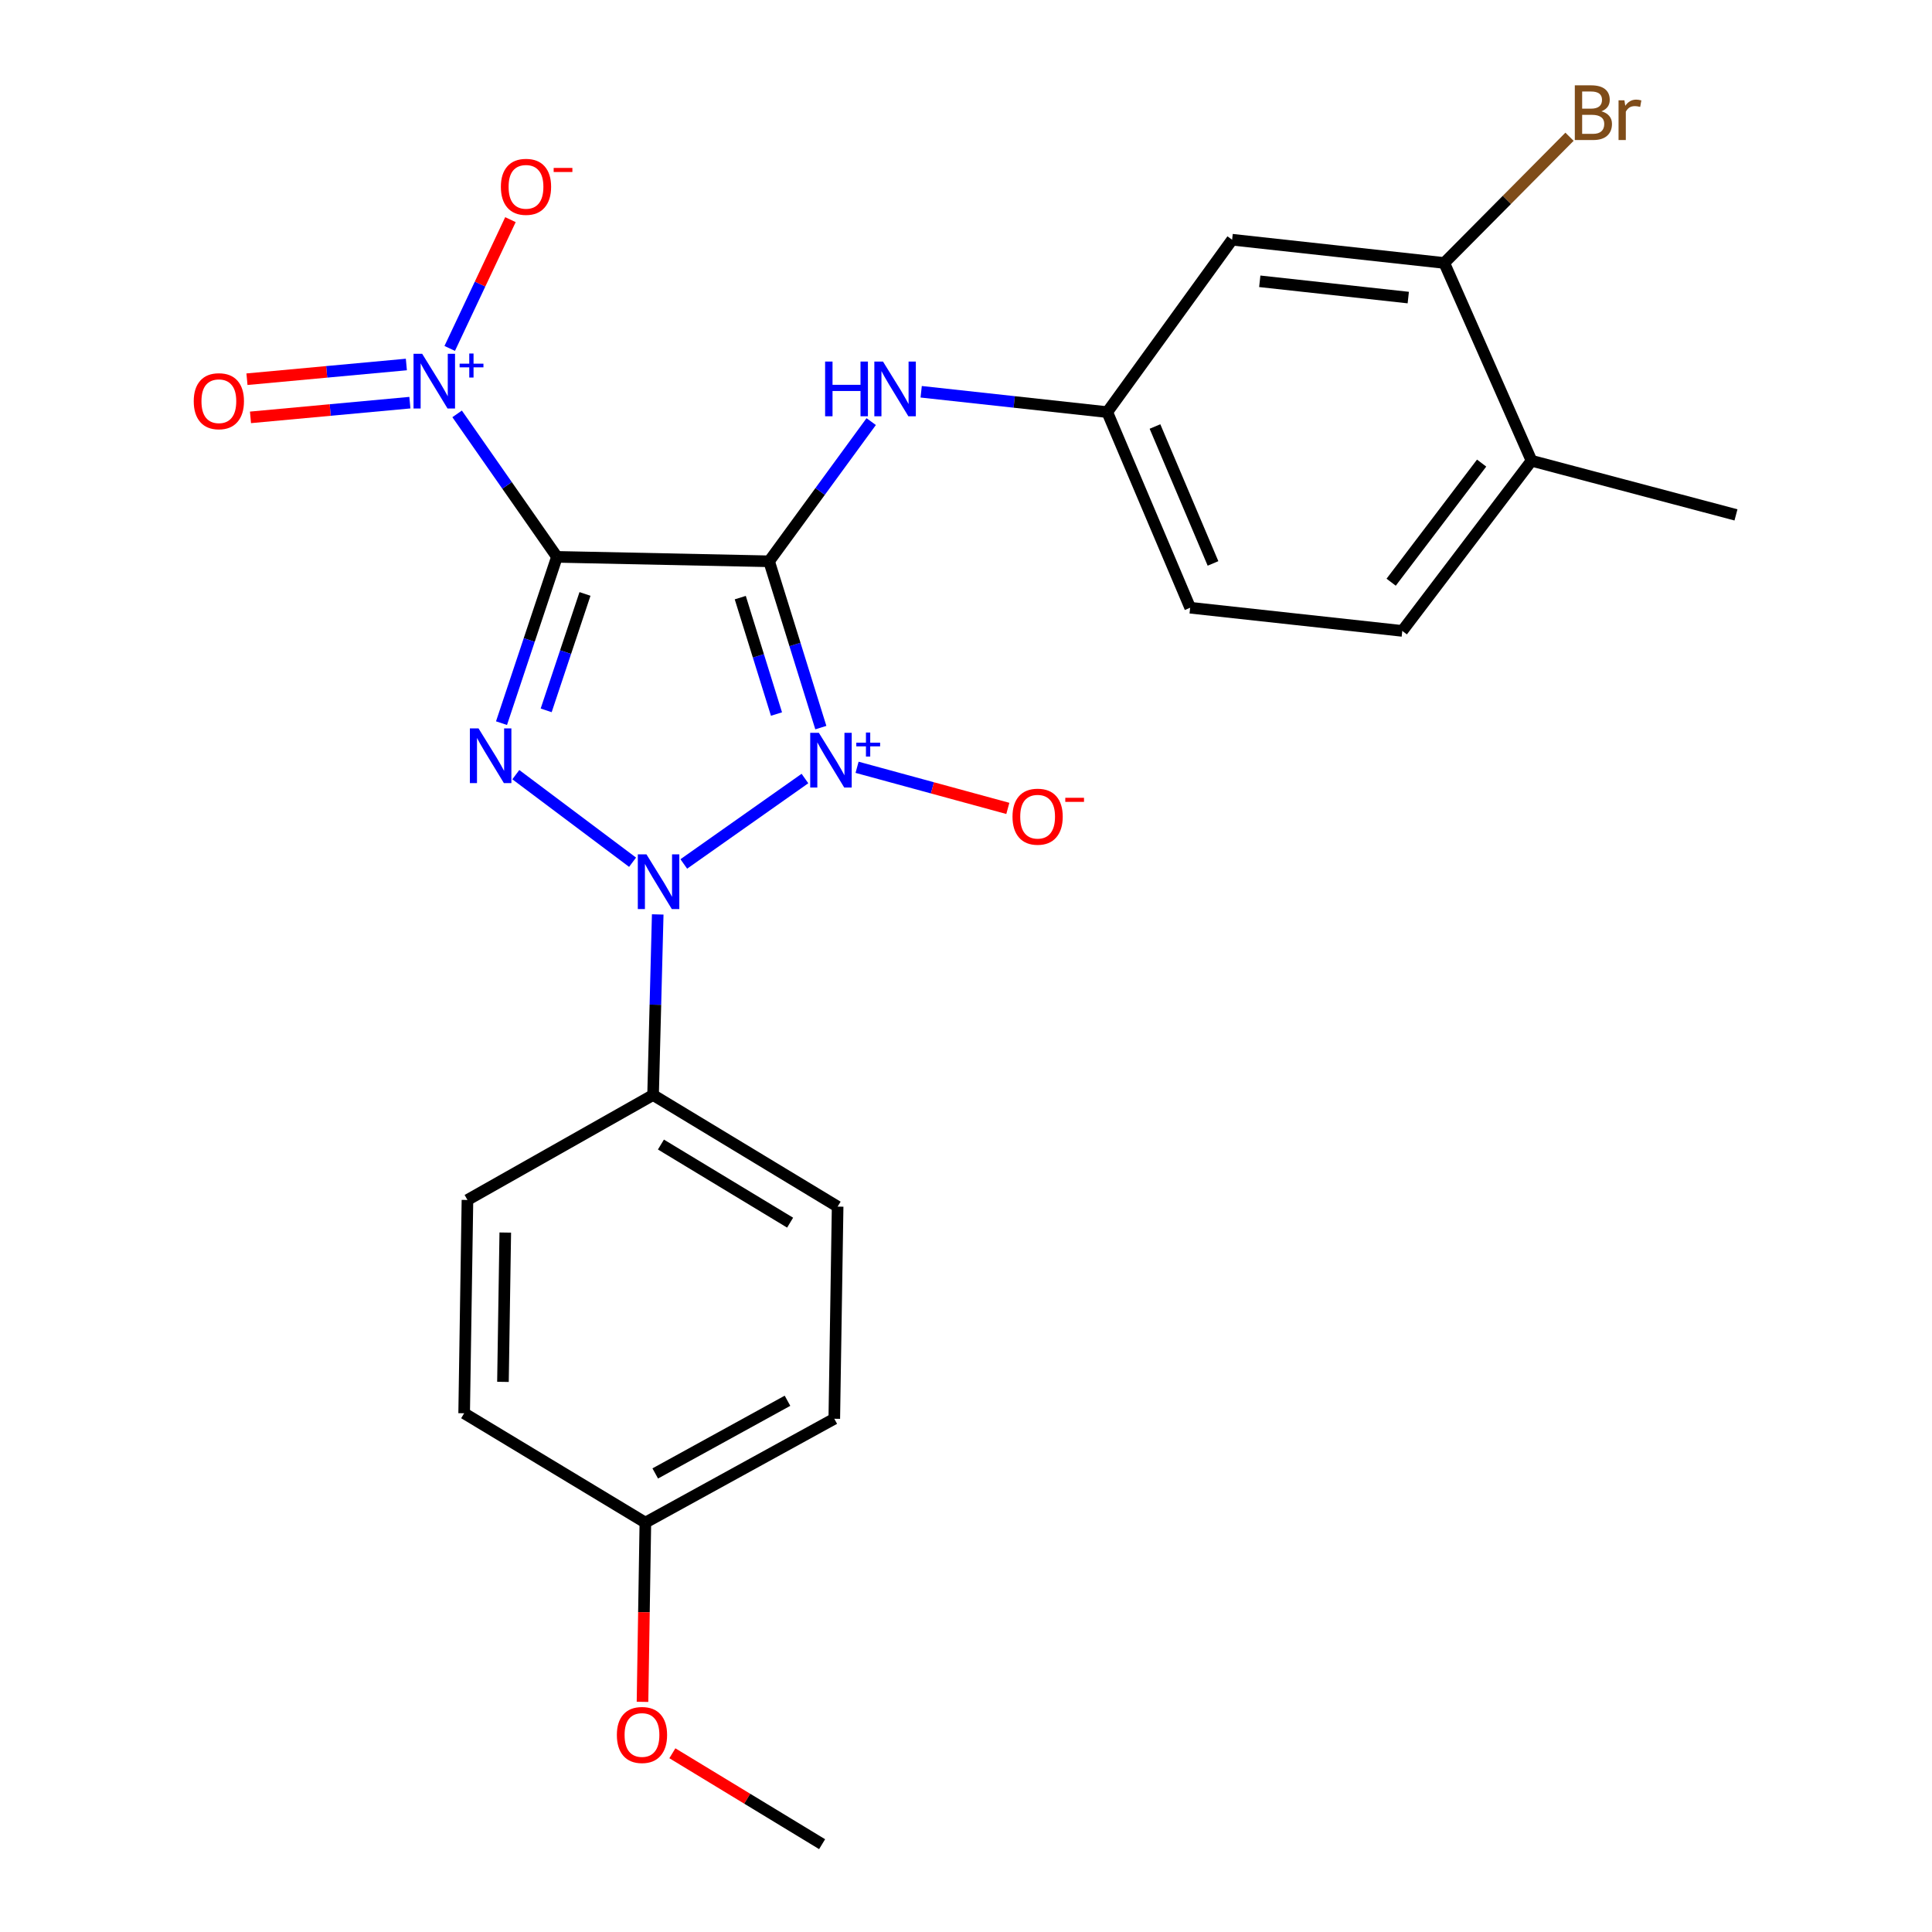 <?xml version='1.0' encoding='iso-8859-1'?>
<svg version='1.1' baseProfile='full'
              xmlns='http://www.w3.org/2000/svg'
                      xmlns:rdkit='http://www.rdkit.org/xml'
                      xmlns:xlink='http://www.w3.org/1999/xlink'
                  xml:space='preserve'
width='1000px' height='1000px' viewBox='0 0 1000 1000'>
<!-- END OF HEADER -->
<rect style='opacity:1.0;fill:#FFFFFF;stroke:none' width='1000' height='1000' x='0' y='0'> </rect>
<path class='bond-0' d='M 424.863,376.61 L 411.474,333.567' style='fill:none;fill-rule:evenodd;stroke:#0000FF;stroke-width:6px;stroke-linecap:butt;stroke-linejoin:miter;stroke-opacity:1' />
<path class='bond-0' d='M 411.474,333.567 L 398.084,290.523' style='fill:none;fill-rule:evenodd;stroke:#000000;stroke-width:6px;stroke-linecap:butt;stroke-linejoin:miter;stroke-opacity:1' />
<path class='bond-0' d='M 401.907,369.589 L 392.534,339.458' style='fill:none;fill-rule:evenodd;stroke:#0000FF;stroke-width:6px;stroke-linecap:butt;stroke-linejoin:miter;stroke-opacity:1' />
<path class='bond-0' d='M 392.534,339.458 L 383.161,309.328' style='fill:none;fill-rule:evenodd;stroke:#000000;stroke-width:6px;stroke-linecap:butt;stroke-linejoin:miter;stroke-opacity:1' />
<path class='bond-2' d='M 416.637,402.963 L 353.93,447.178' style='fill:none;fill-rule:evenodd;stroke:#0000FF;stroke-width:6px;stroke-linecap:butt;stroke-linejoin:miter;stroke-opacity:1' />
<path class='bond-6' d='M 443.618,397.15 L 482.633,407.789' style='fill:none;fill-rule:evenodd;stroke:#0000FF;stroke-width:6px;stroke-linecap:butt;stroke-linejoin:miter;stroke-opacity:1' />
<path class='bond-6' d='M 482.633,407.789 L 521.649,418.428' style='fill:none;fill-rule:evenodd;stroke:#FF0000;stroke-width:6px;stroke-linecap:butt;stroke-linejoin:miter;stroke-opacity:1' />
<path class='bond-1' d='M 398.084,290.523 L 288.277,288.231' style='fill:none;fill-rule:evenodd;stroke:#000000;stroke-width:6px;stroke-linecap:butt;stroke-linejoin:miter;stroke-opacity:1' />
<path class='bond-5' d='M 398.084,290.523 L 424.506,254.373' style='fill:none;fill-rule:evenodd;stroke:#000000;stroke-width:6px;stroke-linecap:butt;stroke-linejoin:miter;stroke-opacity:1' />
<path class='bond-5' d='M 424.506,254.373 L 450.928,218.223' style='fill:none;fill-rule:evenodd;stroke:#0000FF;stroke-width:6px;stroke-linecap:butt;stroke-linejoin:miter;stroke-opacity:1' />
<path class='bond-4' d='M 288.277,288.231 L 262.441,251.226' style='fill:none;fill-rule:evenodd;stroke:#000000;stroke-width:6px;stroke-linecap:butt;stroke-linejoin:miter;stroke-opacity:1' />
<path class='bond-4' d='M 262.441,251.226 L 236.606,214.222' style='fill:none;fill-rule:evenodd;stroke:#0000FF;stroke-width:6px;stroke-linecap:butt;stroke-linejoin:miter;stroke-opacity:1' />
<path class='bond-25' d='M 288.277,288.231 L 273.927,331.271' style='fill:none;fill-rule:evenodd;stroke:#000000;stroke-width:6px;stroke-linecap:butt;stroke-linejoin:miter;stroke-opacity:1' />
<path class='bond-25' d='M 273.927,331.271 L 259.577,374.311' style='fill:none;fill-rule:evenodd;stroke:#0000FF;stroke-width:6px;stroke-linecap:butt;stroke-linejoin:miter;stroke-opacity:1' />
<path class='bond-25' d='M 302.789,307.417 L 292.744,337.545' style='fill:none;fill-rule:evenodd;stroke:#000000;stroke-width:6px;stroke-linecap:butt;stroke-linejoin:miter;stroke-opacity:1' />
<path class='bond-25' d='M 292.744,337.545 L 282.699,367.673' style='fill:none;fill-rule:evenodd;stroke:#0000FF;stroke-width:6px;stroke-linecap:butt;stroke-linejoin:miter;stroke-opacity:1' />
<path class='bond-3' d='M 327.416,446.291 L 266.988,400.963' style='fill:none;fill-rule:evenodd;stroke:#0000FF;stroke-width:6px;stroke-linecap:butt;stroke-linejoin:miter;stroke-opacity:1' />
<path class='bond-7' d='M 340.436,473.306 L 339.233,520.041' style='fill:none;fill-rule:evenodd;stroke:#0000FF;stroke-width:6px;stroke-linecap:butt;stroke-linejoin:miter;stroke-opacity:1' />
<path class='bond-7' d='M 339.233,520.041 L 338.029,566.777' style='fill:none;fill-rule:evenodd;stroke:#000000;stroke-width:6px;stroke-linecap:butt;stroke-linejoin:miter;stroke-opacity:1' />
<path class='bond-10' d='M 232.773,180.346 L 248.488,147.019' style='fill:none;fill-rule:evenodd;stroke:#0000FF;stroke-width:6px;stroke-linecap:butt;stroke-linejoin:miter;stroke-opacity:1' />
<path class='bond-10' d='M 248.488,147.019 L 264.204,113.691' style='fill:none;fill-rule:evenodd;stroke:#FF0000;stroke-width:6px;stroke-linecap:butt;stroke-linejoin:miter;stroke-opacity:1' />
<path class='bond-11' d='M 210.333,188.663 L 169.08,192.471' style='fill:none;fill-rule:evenodd;stroke:#0000FF;stroke-width:6px;stroke-linecap:butt;stroke-linejoin:miter;stroke-opacity:1' />
<path class='bond-11' d='M 169.08,192.471 L 127.828,196.279' style='fill:none;fill-rule:evenodd;stroke:#FF0000;stroke-width:6px;stroke-linecap:butt;stroke-linejoin:miter;stroke-opacity:1' />
<path class='bond-11' d='M 212.156,208.414 L 170.903,212.222' style='fill:none;fill-rule:evenodd;stroke:#0000FF;stroke-width:6px;stroke-linecap:butt;stroke-linejoin:miter;stroke-opacity:1' />
<path class='bond-11' d='M 170.903,212.222 L 129.651,216.029' style='fill:none;fill-rule:evenodd;stroke:#FF0000;stroke-width:6px;stroke-linecap:butt;stroke-linejoin:miter;stroke-opacity:1' />
<path class='bond-12' d='M 476.798,202.777 L 524.956,208.044' style='fill:none;fill-rule:evenodd;stroke:#0000FF;stroke-width:6px;stroke-linecap:butt;stroke-linejoin:miter;stroke-opacity:1' />
<path class='bond-12' d='M 524.956,208.044 L 573.115,213.311' style='fill:none;fill-rule:evenodd;stroke:#000000;stroke-width:6px;stroke-linecap:butt;stroke-linejoin:miter;stroke-opacity:1' />
<path class='bond-14' d='M 338.029,566.777 L 433.555,624.54' style='fill:none;fill-rule:evenodd;stroke:#000000;stroke-width:6px;stroke-linecap:butt;stroke-linejoin:miter;stroke-opacity:1' />
<path class='bond-14' d='M 342.095,592.414 L 408.963,632.848' style='fill:none;fill-rule:evenodd;stroke:#000000;stroke-width:6px;stroke-linecap:butt;stroke-linejoin:miter;stroke-opacity:1' />
<path class='bond-15' d='M 338.029,566.777 L 241.952,621.102' style='fill:none;fill-rule:evenodd;stroke:#000000;stroke-width:6px;stroke-linecap:butt;stroke-linejoin:miter;stroke-opacity:1' />
<path class='bond-8' d='M 747.55,136.11 L 637.743,124.077' style='fill:none;fill-rule:evenodd;stroke:#000000;stroke-width:6px;stroke-linecap:butt;stroke-linejoin:miter;stroke-opacity:1' />
<path class='bond-8' d='M 728.918,154.022 L 652.053,145.598' style='fill:none;fill-rule:evenodd;stroke:#000000;stroke-width:6px;stroke-linecap:butt;stroke-linejoin:miter;stroke-opacity:1' />
<path class='bond-17' d='M 747.55,136.11 L 779.965,103.445' style='fill:none;fill-rule:evenodd;stroke:#000000;stroke-width:6px;stroke-linecap:butt;stroke-linejoin:miter;stroke-opacity:1' />
<path class='bond-17' d='M 779.965,103.445 L 812.38,70.78' style='fill:none;fill-rule:evenodd;stroke:#7F4C19;stroke-width:6px;stroke-linecap:butt;stroke-linejoin:miter;stroke-opacity:1' />
<path class='bond-27' d='M 747.55,136.11 L 792.718,238.479' style='fill:none;fill-rule:evenodd;stroke:#000000;stroke-width:6px;stroke-linecap:butt;stroke-linejoin:miter;stroke-opacity:1' />
<path class='bond-9' d='M 637.743,124.077 L 573.115,213.311' style='fill:none;fill-rule:evenodd;stroke:#000000;stroke-width:6px;stroke-linecap:butt;stroke-linejoin:miter;stroke-opacity:1' />
<path class='bond-18' d='M 573.115,213.311 L 616.024,314.556' style='fill:none;fill-rule:evenodd;stroke:#000000;stroke-width:6px;stroke-linecap:butt;stroke-linejoin:miter;stroke-opacity:1' />
<path class='bond-18' d='M 597.813,220.758 L 627.85,291.63' style='fill:none;fill-rule:evenodd;stroke:#000000;stroke-width:6px;stroke-linecap:butt;stroke-linejoin:miter;stroke-opacity:1' />
<path class='bond-13' d='M 792.718,238.479 L 725.82,326.556' style='fill:none;fill-rule:evenodd;stroke:#000000;stroke-width:6px;stroke-linecap:butt;stroke-linejoin:miter;stroke-opacity:1' />
<path class='bond-13' d='M 766.888,239.694 L 720.059,301.348' style='fill:none;fill-rule:evenodd;stroke:#000000;stroke-width:6px;stroke-linecap:butt;stroke-linejoin:miter;stroke-opacity:1' />
<path class='bond-23' d='M 792.718,238.479 L 898.536,266.501' style='fill:none;fill-rule:evenodd;stroke:#000000;stroke-width:6px;stroke-linecap:butt;stroke-linejoin:miter;stroke-opacity:1' />
<path class='bond-21' d='M 433.555,624.54 L 431.825,734.347' style='fill:none;fill-rule:evenodd;stroke:#000000;stroke-width:6px;stroke-linecap:butt;stroke-linejoin:miter;stroke-opacity:1' />
<path class='bond-20' d='M 241.952,621.102 L 240.244,731.504' style='fill:none;fill-rule:evenodd;stroke:#000000;stroke-width:6px;stroke-linecap:butt;stroke-linejoin:miter;stroke-opacity:1' />
<path class='bond-20' d='M 261.528,637.969 L 260.332,715.251' style='fill:none;fill-rule:evenodd;stroke:#000000;stroke-width:6px;stroke-linecap:butt;stroke-linejoin:miter;stroke-opacity:1' />
<path class='bond-16' d='M 725.82,326.556 L 616.024,314.556' style='fill:none;fill-rule:evenodd;stroke:#000000;stroke-width:6px;stroke-linecap:butt;stroke-linejoin:miter;stroke-opacity:1' />
<path class='bond-19' d='M 334.04,788.099 L 240.244,731.504' style='fill:none;fill-rule:evenodd;stroke:#000000;stroke-width:6px;stroke-linecap:butt;stroke-linejoin:miter;stroke-opacity:1' />
<path class='bond-22' d='M 334.04,788.099 L 333.3,834.486' style='fill:none;fill-rule:evenodd;stroke:#000000;stroke-width:6px;stroke-linecap:butt;stroke-linejoin:miter;stroke-opacity:1' />
<path class='bond-22' d='M 333.3,834.486 L 332.56,880.873' style='fill:none;fill-rule:evenodd;stroke:#FF0000;stroke-width:6px;stroke-linecap:butt;stroke-linejoin:miter;stroke-opacity:1' />
<path class='bond-26' d='M 334.04,788.099 L 431.825,734.347' style='fill:none;fill-rule:evenodd;stroke:#000000;stroke-width:6px;stroke-linecap:butt;stroke-linejoin:miter;stroke-opacity:1' />
<path class='bond-26' d='M 339.153,762.655 L 407.603,725.028' style='fill:none;fill-rule:evenodd;stroke:#000000;stroke-width:6px;stroke-linecap:butt;stroke-linejoin:miter;stroke-opacity:1' />
<path class='bond-24' d='M 348.015,907.488 L 386.769,931.017' style='fill:none;fill-rule:evenodd;stroke:#FF0000;stroke-width:6px;stroke-linecap:butt;stroke-linejoin:miter;stroke-opacity:1' />
<path class='bond-24' d='M 386.769,931.017 L 425.522,954.545' style='fill:none;fill-rule:evenodd;stroke:#000000;stroke-width:6px;stroke-linecap:butt;stroke-linejoin:miter;stroke-opacity:1' />
<path  class='atom-0' d='M 423.846 379.305
L 433.126 394.305
Q 434.046 395.785, 435.526 398.465
Q 437.006 401.145, 437.086 401.305
L 437.086 379.305
L 440.846 379.305
L 440.846 407.625
L 436.966 407.625
L 427.006 391.225
Q 425.846 389.305, 424.606 387.105
Q 423.406 384.905, 423.046 384.225
L 423.046 407.625
L 419.366 407.625
L 419.366 379.305
L 423.846 379.305
' fill='#0000FF'/>
<path  class='atom-0' d='M 443.222 384.41
L 448.212 384.41
L 448.212 379.157
L 450.429 379.157
L 450.429 384.41
L 455.551 384.41
L 455.551 386.311
L 450.429 386.311
L 450.429 391.591
L 448.212 391.591
L 448.212 386.311
L 443.222 386.311
L 443.222 384.41
' fill='#0000FF'/>
<path  class='atom-3' d='M 334.612 442.225
L 343.892 457.225
Q 344.812 458.705, 346.292 461.385
Q 347.772 464.065, 347.852 464.225
L 347.852 442.225
L 351.612 442.225
L 351.612 470.545
L 347.732 470.545
L 337.772 454.145
Q 336.612 452.225, 335.372 450.025
Q 334.172 447.825, 333.812 447.145
L 333.812 470.545
L 330.132 470.545
L 330.132 442.225
L 334.612 442.225
' fill='#0000FF'/>
<path  class='atom-4' d='M 247.692 377.024
L 256.972 392.024
Q 257.892 393.504, 259.372 396.184
Q 260.852 398.864, 260.932 399.024
L 260.932 377.024
L 264.692 377.024
L 264.692 405.344
L 260.812 405.344
L 250.852 388.944
Q 249.692 387.024, 248.452 384.824
Q 247.252 382.624, 246.892 381.944
L 246.892 405.344
L 243.212 405.344
L 243.212 377.024
L 247.692 377.024
' fill='#0000FF'/>
<path  class='atom-5' d='M 218.524 183.129
L 227.804 198.129
Q 228.724 199.609, 230.204 202.289
Q 231.684 204.969, 231.764 205.129
L 231.764 183.129
L 235.524 183.129
L 235.524 211.449
L 231.644 211.449
L 221.684 195.049
Q 220.524 193.129, 219.284 190.929
Q 218.084 188.729, 217.724 188.049
L 217.724 211.449
L 214.044 211.449
L 214.044 183.129
L 218.524 183.129
' fill='#0000FF'/>
<path  class='atom-5' d='M 237.9 188.234
L 242.889 188.234
L 242.889 182.98
L 245.107 182.98
L 245.107 188.234
L 250.229 188.234
L 250.229 190.135
L 245.107 190.135
L 245.107 195.415
L 242.889 195.415
L 242.889 190.135
L 237.9 190.135
L 237.9 188.234
' fill='#0000FF'/>
<path  class='atom-6' d='M 427.076 187.14
L 430.916 187.14
L 430.916 199.18
L 445.396 199.18
L 445.396 187.14
L 449.236 187.14
L 449.236 215.46
L 445.396 215.46
L 445.396 202.38
L 430.916 202.38
L 430.916 215.46
L 427.076 215.46
L 427.076 187.14
' fill='#0000FF'/>
<path  class='atom-6' d='M 457.036 187.14
L 466.316 202.14
Q 467.236 203.62, 468.716 206.3
Q 470.196 208.98, 470.276 209.14
L 470.276 187.14
L 474.036 187.14
L 474.036 215.46
L 470.156 215.46
L 460.196 199.06
Q 459.036 197.14, 457.796 194.94
Q 456.596 192.74, 456.236 192.06
L 456.236 215.46
L 452.556 215.46
L 452.556 187.14
L 457.036 187.14
' fill='#0000FF'/>
<path  class='atom-7' d='M 524.07 422.713
Q 524.07 415.913, 527.43 412.113
Q 530.79 408.313, 537.07 408.313
Q 543.35 408.313, 546.71 412.113
Q 550.07 415.913, 550.07 422.713
Q 550.07 429.593, 546.67 433.513
Q 543.27 437.393, 537.07 437.393
Q 530.83 437.393, 527.43 433.513
Q 524.07 429.633, 524.07 422.713
M 537.07 434.193
Q 541.39 434.193, 543.71 431.313
Q 546.07 428.393, 546.07 422.713
Q 546.07 417.153, 543.71 414.353
Q 541.39 411.513, 537.07 411.513
Q 532.75 411.513, 530.39 414.313
Q 528.07 417.113, 528.07 422.713
Q 528.07 428.433, 530.39 431.313
Q 532.75 434.193, 537.07 434.193
' fill='#FF0000'/>
<path  class='atom-7' d='M 551.39 412.936
L 561.079 412.936
L 561.079 415.048
L 551.39 415.048
L 551.39 412.936
' fill='#FF0000'/>
<path  class='atom-11' d='M 259.255 96.697
Q 259.255 89.897, 262.615 86.097
Q 265.975 82.297, 272.255 82.297
Q 278.535 82.297, 281.895 86.097
Q 285.255 89.897, 285.255 96.697
Q 285.255 103.577, 281.855 107.497
Q 278.455 111.377, 272.255 111.377
Q 266.015 111.377, 262.615 107.497
Q 259.255 103.617, 259.255 96.697
M 272.255 108.177
Q 276.575 108.177, 278.895 105.297
Q 281.255 102.377, 281.255 96.697
Q 281.255 91.137, 278.895 88.337
Q 276.575 85.497, 272.255 85.497
Q 267.935 85.497, 265.575 88.297
Q 263.255 91.097, 263.255 96.697
Q 263.255 102.417, 265.575 105.297
Q 267.935 108.177, 272.255 108.177
' fill='#FF0000'/>
<path  class='atom-11' d='M 286.575 86.919
L 296.264 86.919
L 296.264 89.031
L 286.575 89.031
L 286.575 86.919
' fill='#FF0000'/>
<path  class='atom-12' d='M 100.28 207.661
Q 100.28 200.861, 103.64 197.061
Q 107 193.261, 113.28 193.261
Q 119.56 193.261, 122.92 197.061
Q 126.28 200.861, 126.28 207.661
Q 126.28 214.541, 122.88 218.461
Q 119.48 222.341, 113.28 222.341
Q 107.04 222.341, 103.64 218.461
Q 100.28 214.581, 100.28 207.661
M 113.28 219.141
Q 117.6 219.141, 119.92 216.261
Q 122.28 213.341, 122.28 207.661
Q 122.28 202.101, 119.92 199.301
Q 117.6 196.461, 113.28 196.461
Q 108.96 196.461, 106.6 199.261
Q 104.28 202.061, 104.28 207.661
Q 104.28 213.381, 106.6 216.261
Q 108.96 219.141, 113.28 219.141
' fill='#FF0000'/>
<path  class='atom-18' d='M 828.88 57.605
Q 831.6 58.365, 832.96 60.045
Q 834.36 61.685, 834.36 64.125
Q 834.36 68.045, 831.84 70.285
Q 829.36 72.485, 824.64 72.485
L 815.12 72.485
L 815.12 44.165
L 823.48 44.165
Q 828.32 44.165, 830.76 46.125
Q 833.2 48.085, 833.2 51.685
Q 833.2 55.965, 828.88 57.605
M 818.92 47.365
L 818.92 56.245
L 823.48 56.245
Q 826.28 56.245, 827.72 55.125
Q 829.2 53.965, 829.2 51.685
Q 829.2 47.365, 823.48 47.365
L 818.92 47.365
M 824.64 69.285
Q 827.4 69.285, 828.88 67.965
Q 830.36 66.645, 830.36 64.125
Q 830.36 61.805, 828.72 60.645
Q 827.12 59.445, 824.04 59.445
L 818.92 59.445
L 818.92 69.285
L 824.64 69.285
' fill='#7F4C19'/>
<path  class='atom-18' d='M 840.8 51.925
L 841.24 54.765
Q 843.4 51.565, 846.92 51.565
Q 848.04 51.565, 849.56 51.965
L 848.96 55.325
Q 847.24 54.925, 846.28 54.925
Q 844.6 54.925, 843.48 55.605
Q 842.4 56.245, 841.52 57.805
L 841.52 72.485
L 837.76 72.485
L 837.76 51.925
L 840.8 51.925
' fill='#7F4C19'/>
<path  class='atom-23' d='M 319.288 898.019
Q 319.288 891.219, 322.648 887.419
Q 326.008 883.619, 332.288 883.619
Q 338.568 883.619, 341.928 887.419
Q 345.288 891.219, 345.288 898.019
Q 345.288 904.899, 341.888 908.819
Q 338.488 912.699, 332.288 912.699
Q 326.048 912.699, 322.648 908.819
Q 319.288 904.939, 319.288 898.019
M 332.288 909.499
Q 336.608 909.499, 338.928 906.619
Q 341.288 903.699, 341.288 898.019
Q 341.288 892.459, 338.928 889.659
Q 336.608 886.819, 332.288 886.819
Q 327.968 886.819, 325.608 889.619
Q 323.288 892.419, 323.288 898.019
Q 323.288 903.739, 325.608 906.619
Q 327.968 909.499, 332.288 909.499
' fill='#FF0000'/>
</svg>
